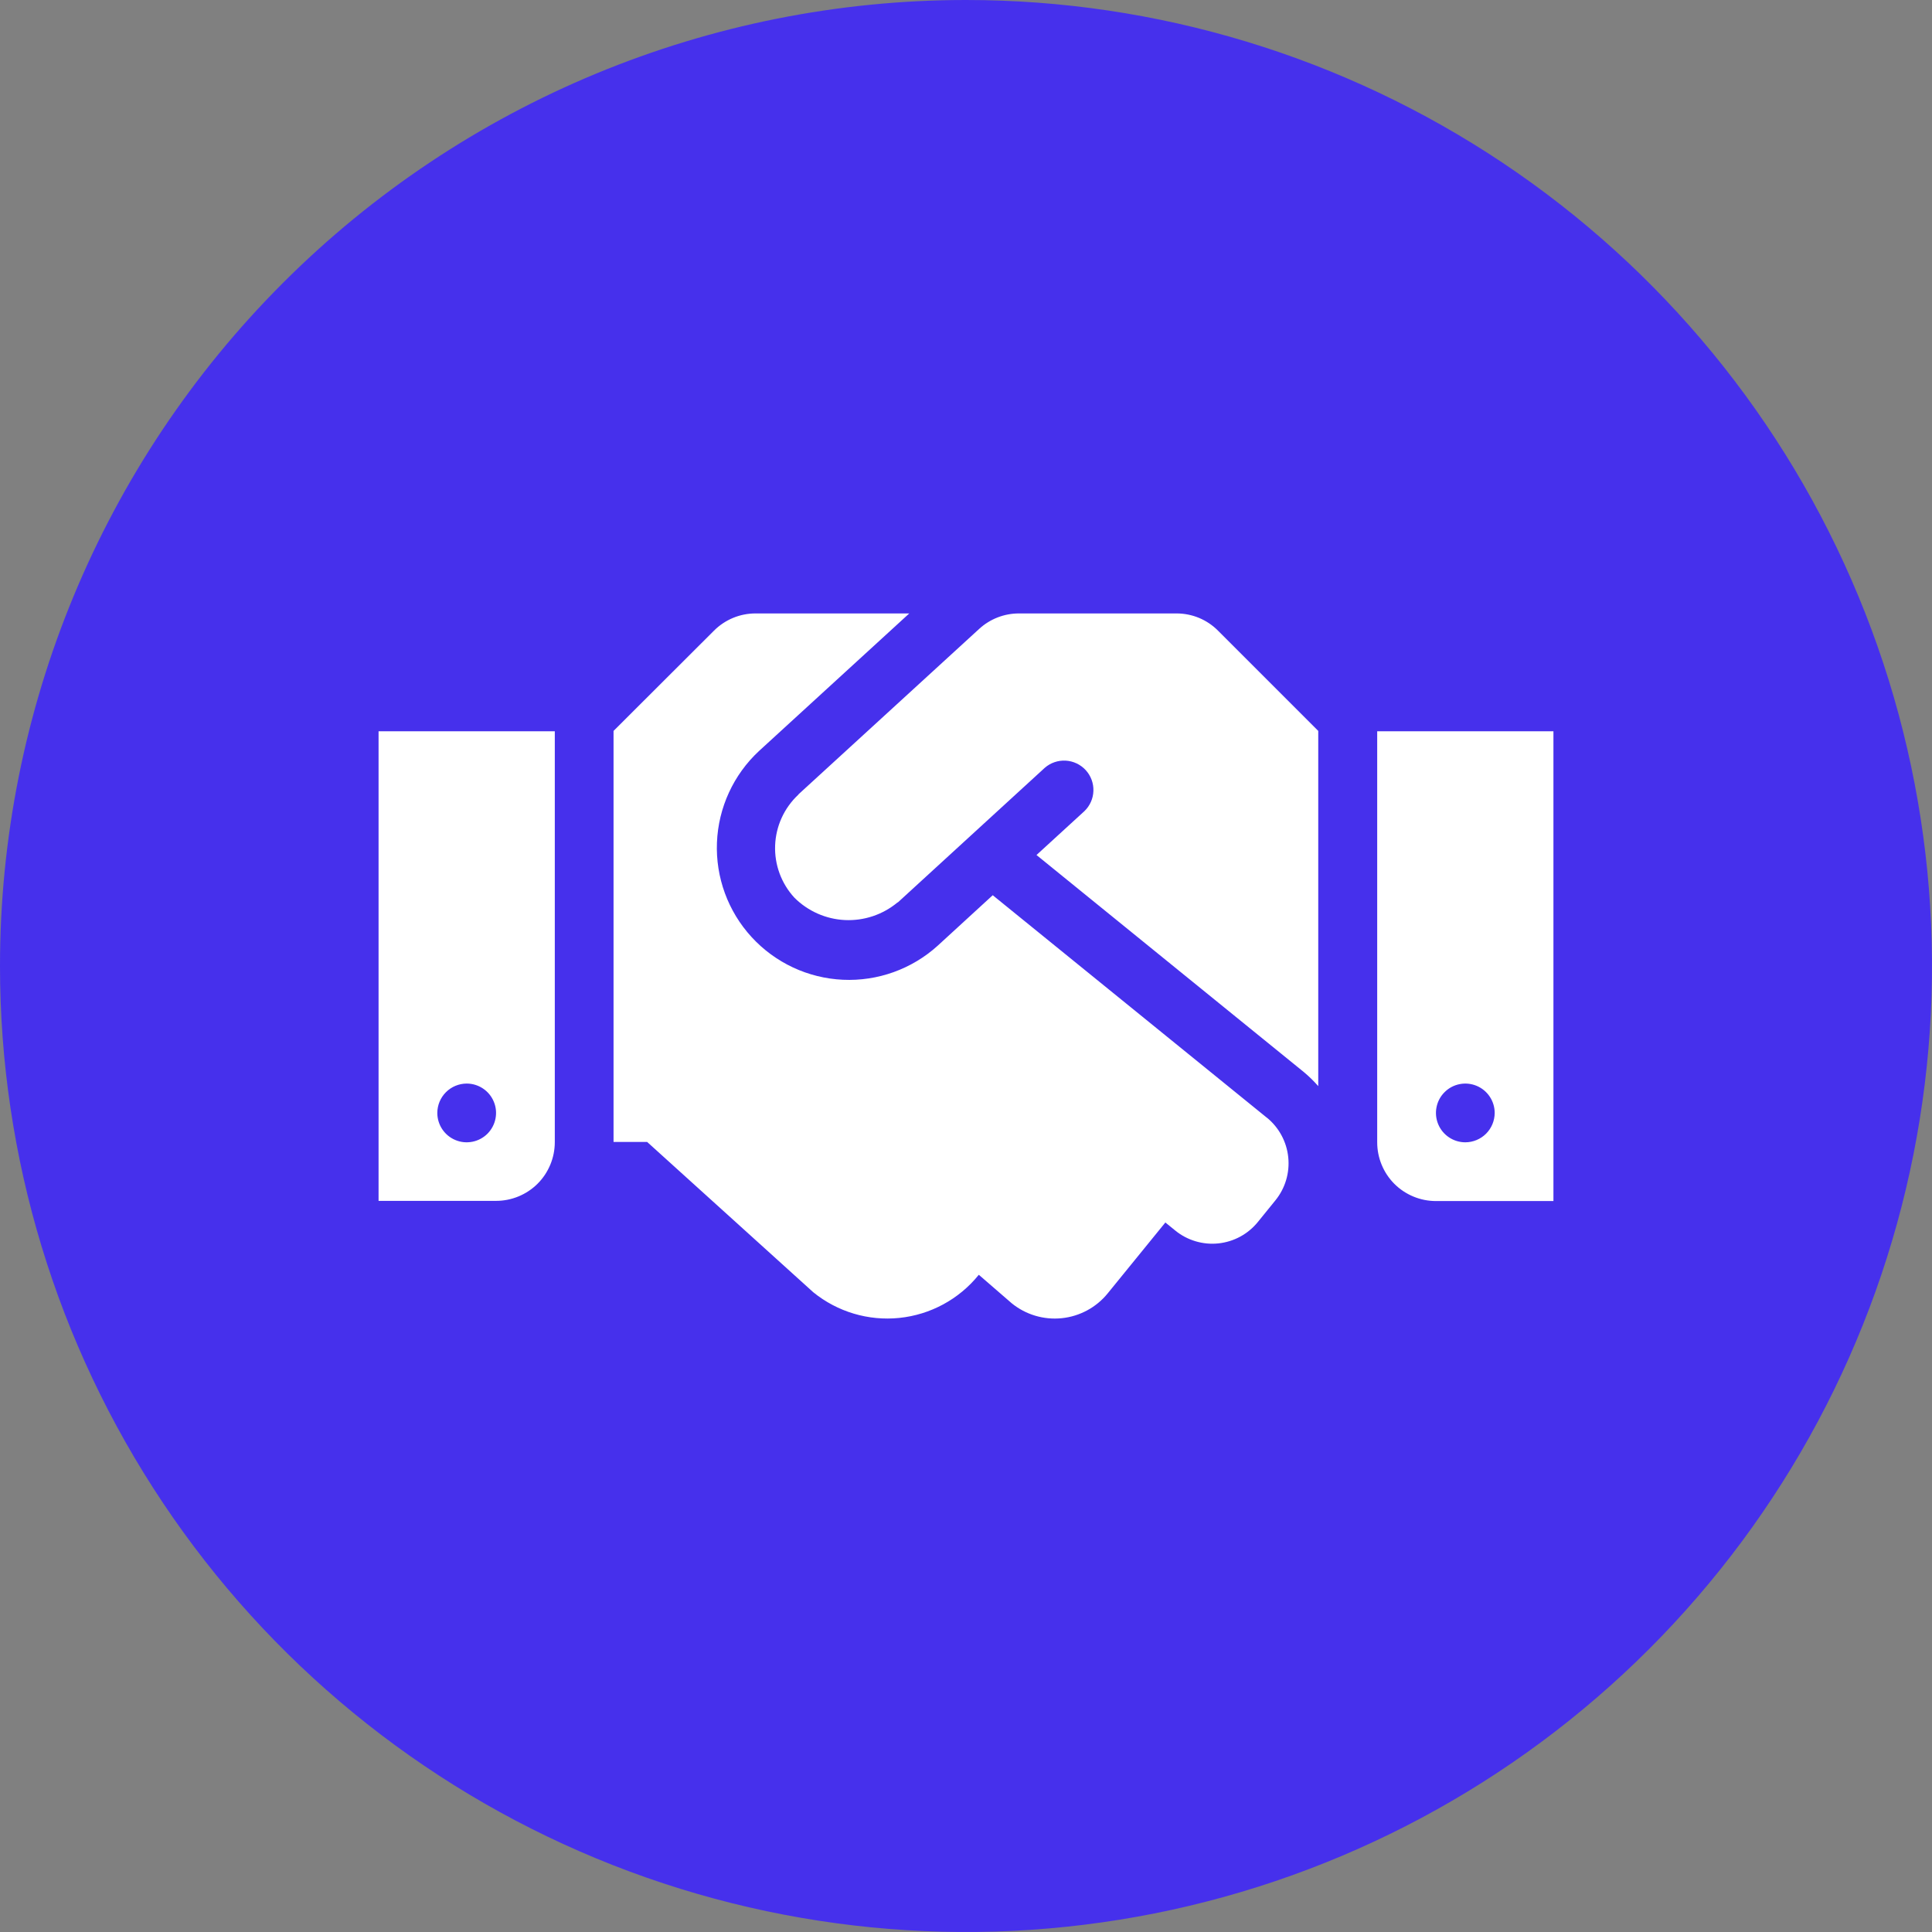 <?xml version="1.0" encoding="UTF-8"?> <svg xmlns="http://www.w3.org/2000/svg" width="74" height="74" viewBox="0 0 74 74" fill="none"><rect x="0" y="0" width="74" height="74" fill="#808080" stroke="none"/><g clip-path="url(#clip0_371_16824)"><path d="M37 0C44.318 0 51.471 2.17 57.556 6.236C63.641 10.301 68.383 16.08 71.183 22.841C73.984 29.602 74.717 37.041 73.289 44.218C71.861 51.396 68.338 57.988 63.163 63.163C57.988 68.338 51.396 71.861 44.218 73.289C37.041 74.717 29.602 73.984 22.841 71.183C16.08 68.383 10.301 63.641 6.236 57.556C2.17 51.471 0 44.318 0 37C0 27.187 3.898 17.776 10.837 10.837C17.776 3.898 27.187 0 37 0V0Z" fill="#4630EC"></path><path d="M45.065 23.496H39.025C38.463 23.496 37.921 23.707 37.506 24.087L30.594 30.415C30.587 30.422 30.58 30.436 30.573 30.443C30.034 30.948 29.717 31.644 29.689 32.382C29.661 33.119 29.926 33.838 30.425 34.381C30.941 34.898 31.631 35.205 32.361 35.24C33.09 35.275 33.807 35.036 34.37 34.571C34.377 34.564 34.391 34.564 34.398 34.557L40.016 29.41C40.237 29.217 40.525 29.118 40.819 29.134C41.112 29.151 41.387 29.281 41.586 29.498C41.784 29.715 41.89 30 41.88 30.294C41.871 30.587 41.747 30.866 41.535 31.069L39.7 32.749L49.937 41.06C50.136 41.226 50.321 41.407 50.492 41.601V27.996L46.654 24.157C46.446 23.947 46.199 23.781 45.926 23.667C45.653 23.554 45.36 23.496 45.065 23.496ZM52.75 28.01V43.753C52.75 44.049 52.808 44.341 52.921 44.614C53.034 44.888 53.199 45.136 53.408 45.345C53.617 45.554 53.866 45.719 54.139 45.832C54.412 45.945 54.705 46.003 55 46.003H59.5V28.01H52.75ZM56.125 43.753C55.903 43.753 55.685 43.687 55.5 43.563C55.315 43.44 55.171 43.264 55.086 43.059C55.001 42.853 54.978 42.627 55.022 42.409C55.065 42.19 55.172 41.99 55.33 41.833C55.487 41.675 55.687 41.568 55.906 41.525C56.124 41.481 56.35 41.504 56.556 41.589C56.761 41.674 56.937 41.818 57.06 42.003C57.184 42.188 57.25 42.406 57.25 42.628C57.249 42.926 57.13 43.212 56.92 43.423C56.709 43.633 56.423 43.752 56.125 43.753ZM14.5 45.996H19C19.296 45.996 19.588 45.938 19.861 45.825C20.134 45.712 20.383 45.547 20.592 45.338C20.801 45.129 20.966 44.88 21.079 44.607C21.192 44.334 21.25 44.042 21.25 43.746V28.01H14.5V45.996ZM17.875 41.503C18.098 41.503 18.315 41.569 18.5 41.693C18.685 41.816 18.829 41.992 18.914 42.198C19 42.403 19.022 42.629 18.978 42.848C18.935 43.066 18.828 43.266 18.671 43.424C18.513 43.581 18.313 43.688 18.095 43.731C17.876 43.775 17.65 43.753 17.445 43.667C17.239 43.582 17.063 43.438 16.94 43.253C16.816 43.068 16.75 42.851 16.75 42.628C16.751 42.33 16.87 42.044 17.08 41.834C17.291 41.623 17.577 41.504 17.875 41.503ZM48.524 42.811L38.024 34.289L35.915 36.223C34.924 37.12 33.618 37.589 32.283 37.527C30.948 37.465 29.691 36.877 28.788 35.892C27.884 34.907 27.407 33.604 27.461 32.269C27.515 30.933 28.094 29.673 29.074 28.763L34.827 23.496H28.935C28.64 23.496 28.347 23.555 28.075 23.668C27.802 23.782 27.554 23.948 27.346 24.157L23.5 27.996V43.739H24.787L31.15 49.496C32.076 50.248 33.263 50.602 34.449 50.479C35.636 50.356 36.725 49.768 37.478 48.842L37.492 48.828L38.751 49.918C39.017 50.135 39.324 50.297 39.653 50.395C39.982 50.493 40.327 50.525 40.668 50.49C41.01 50.455 41.341 50.352 41.643 50.189C41.945 50.026 42.212 49.805 42.428 49.538L44.636 46.824L45.016 47.133C45.245 47.32 45.509 47.459 45.792 47.543C46.075 47.628 46.373 47.656 46.666 47.625C46.96 47.594 47.245 47.506 47.505 47.365C47.765 47.224 47.994 47.033 48.18 46.803L48.848 45.98C49.226 45.517 49.404 44.922 49.343 44.328C49.283 43.733 48.988 43.187 48.525 42.809L48.524 42.811Z" fill="white"></path></g><defs><clipPath id="clip0_371_16824"><rect width="74" height="74" fill="white"></rect></clipPath></defs></svg> 
